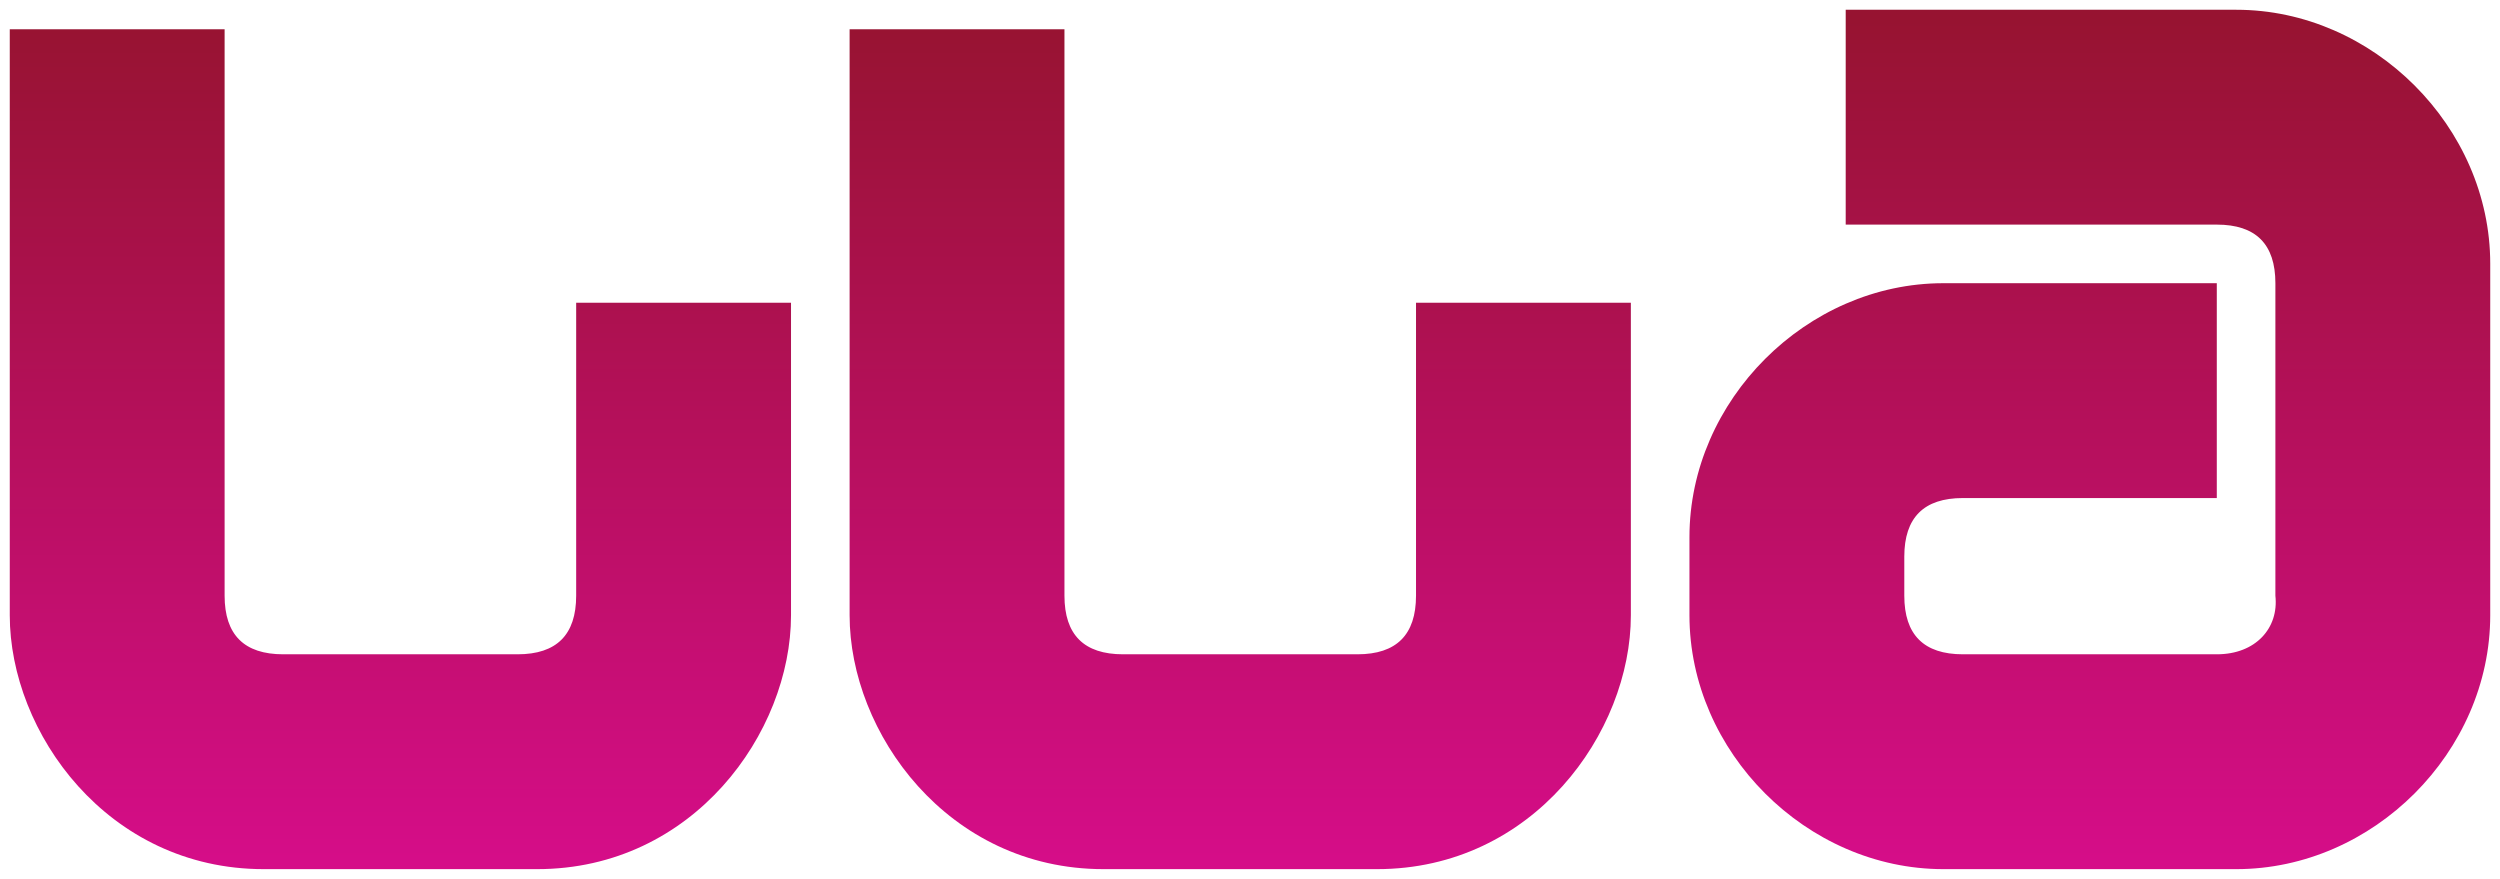 <svg xmlns="http://www.w3.org/2000/svg" xmlns:xlink="http://www.w3.org/1999/xlink" width="128" height="45" version="1.0"><defs><linearGradient id="a"><stop style="stop-color:#d50d88;stop-opacity:1" offset="0"/><stop style="stop-color:#971331;stop-opacity:1" offset="1"/></linearGradient><linearGradient xlink:href="#a" id="b" x1="363.5" y1="319.862" x2="363.5" y2="276.862" gradientUnits="userSpaceOnUse"/></defs><g transform="translate(-254.5 -275.862)" style="fill-opacity:1;fill:url(#b) #000"><path d="M255 277.362h11v29c0 2 1 3 3 3h12c2 0 3-1 3-3v-15h11v16c0 6-5 13-13 13h-14c-8 0-13-7-13-13v-30zM298 277.362h11v29c0 2 1 3 3 3h12c2 0 3-1 3-3v-15h11v16c0 6-5 13-13 13h-14c-8 0-13-7-13-13v-30zM349 287.362v-11h20c7 0 13 6 13 13v18c0 7-6 13-13 13h-15c-7 0-13-6-13-13v-4c0-7 6-13 13-13h14v11h-13c-2 0-3 1-3 3v2c0 2 1 3 3 3h13c2 0 3.18-1.35 3-3v-16c0-2-1-3-3-3h-19z" style="fill:url(#b) #000;fill-rule:evenodd;stroke:none;stroke-width:.1;stroke-linecap:butt;stroke-linejoin:miter;stroke-miterlimit:4;stroke-dasharray:none;stroke-opacity:1;fill-opacity:1"/></g></svg>